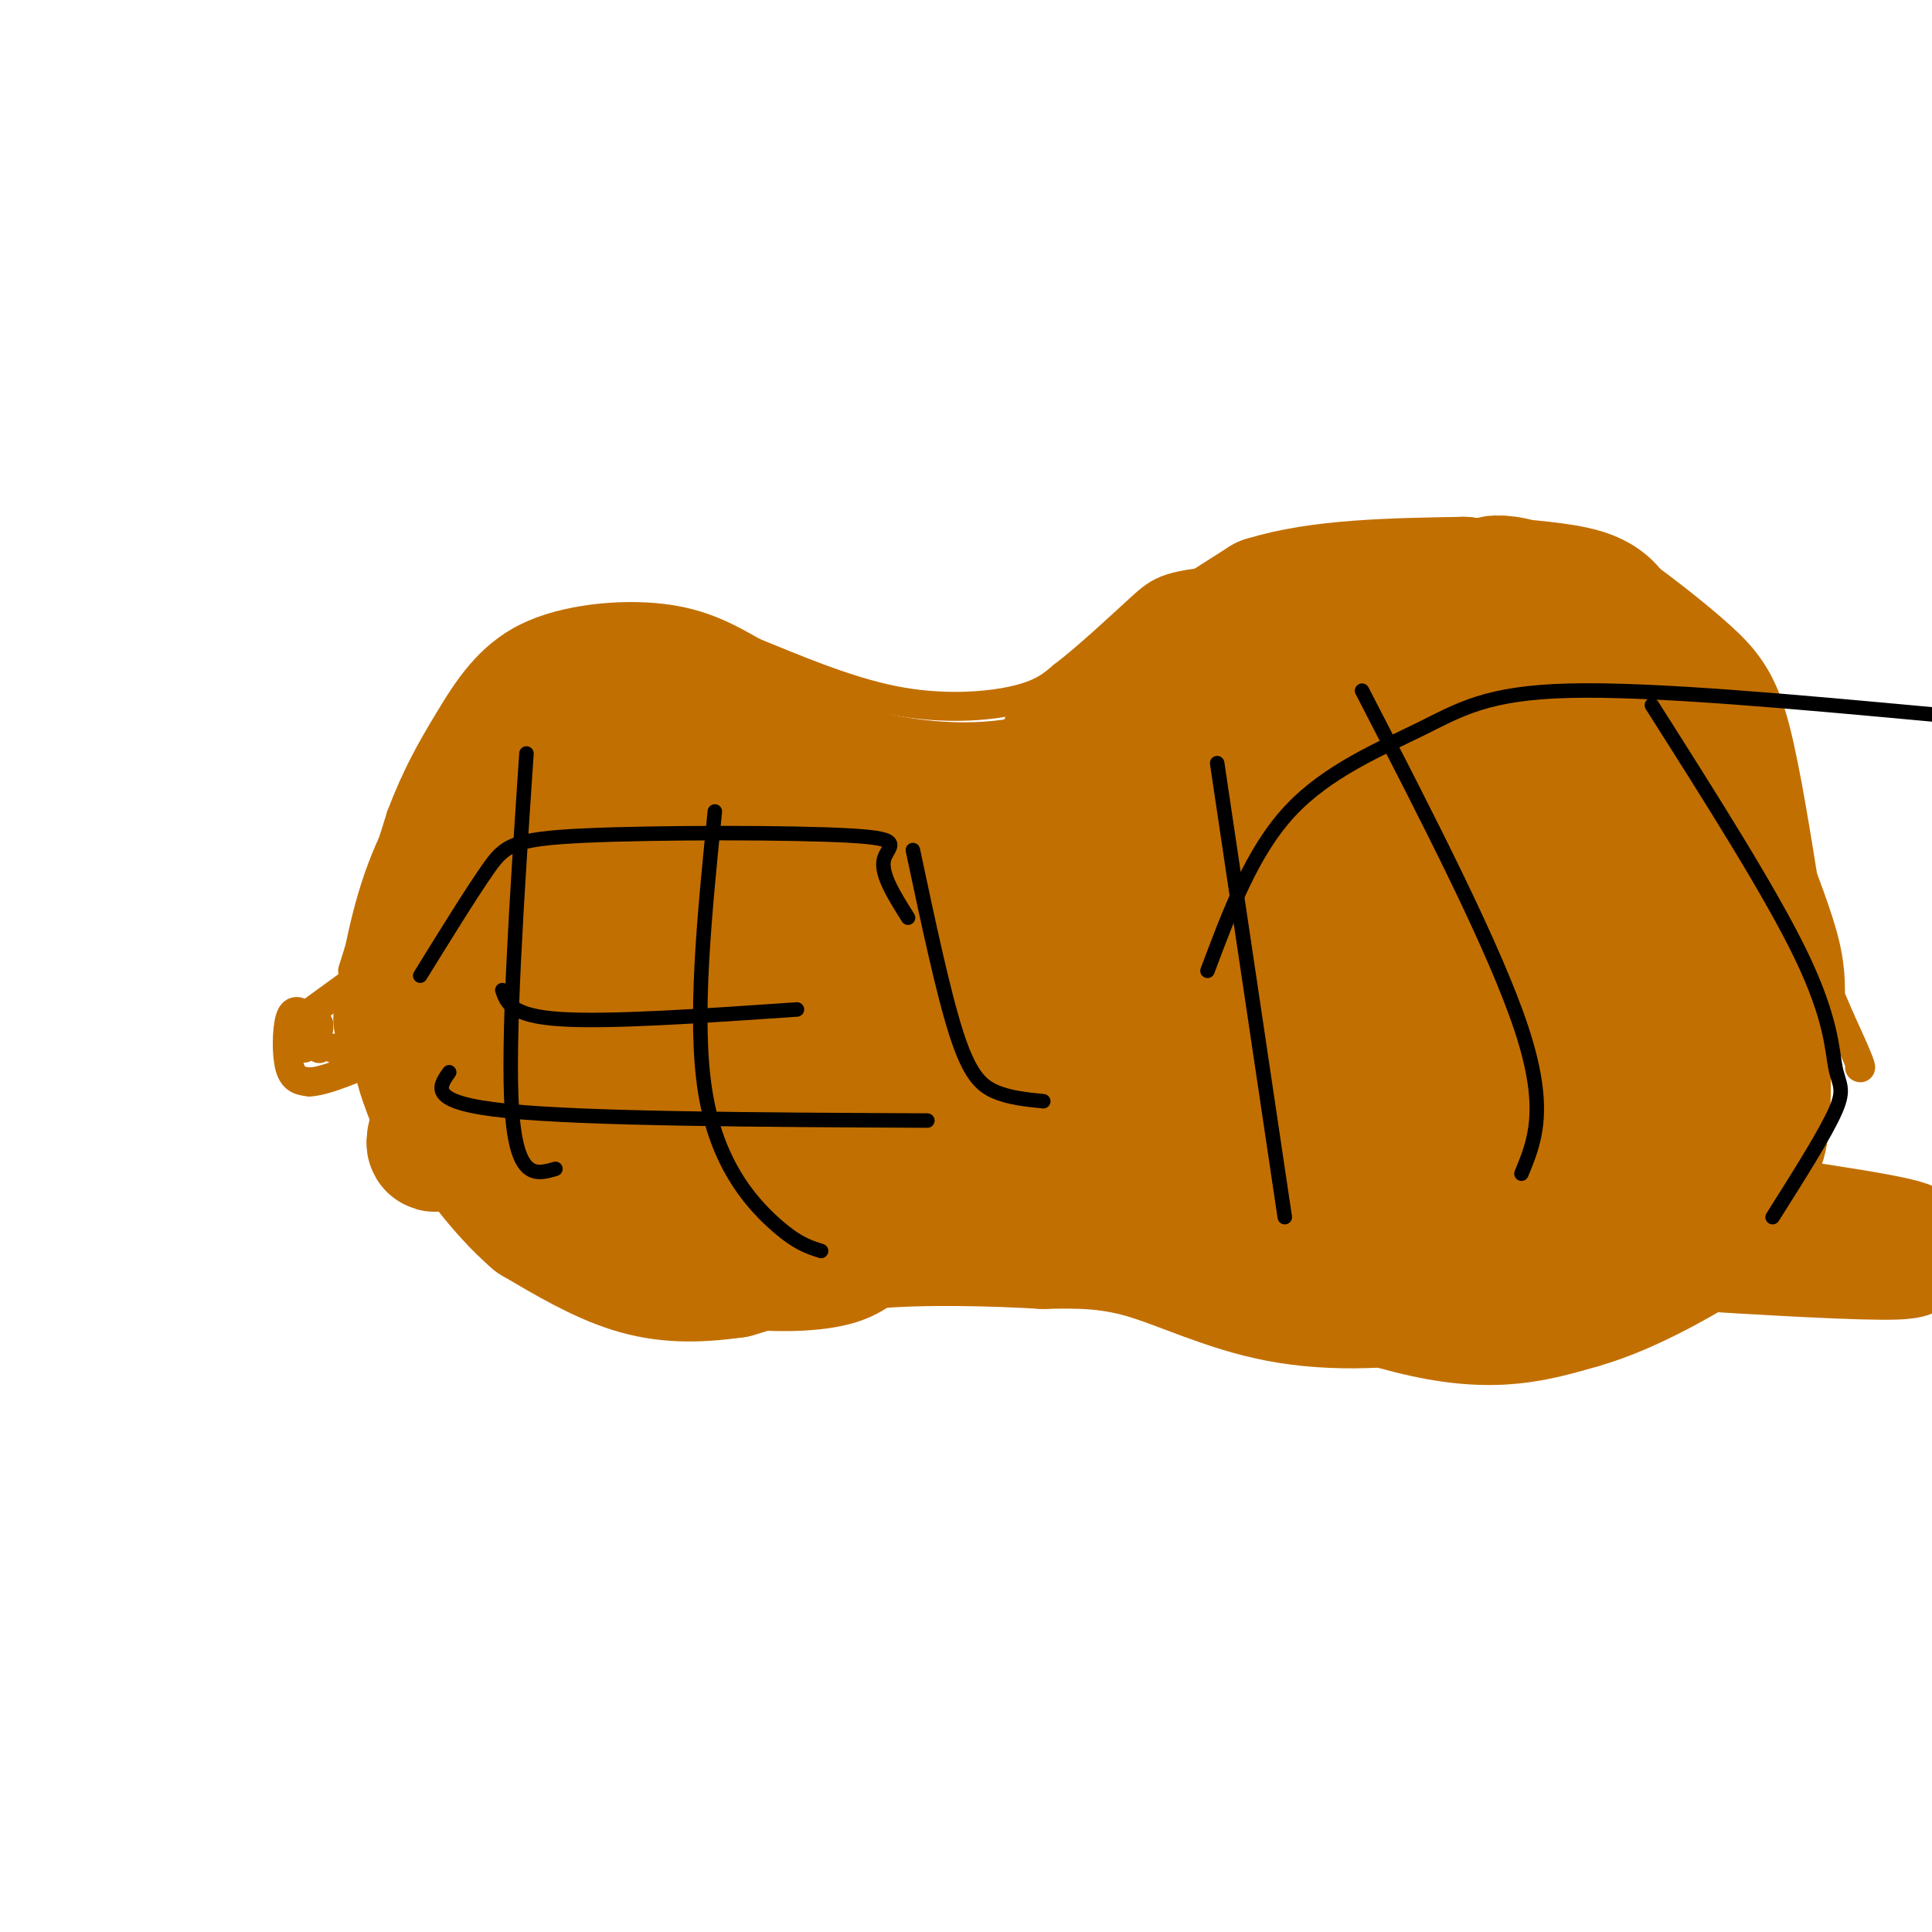 <svg viewBox='0 0 400 400' version='1.1' xmlns='http://www.w3.org/2000/svg' xmlns:xlink='http://www.w3.org/1999/xlink'><g fill='none' stroke='#C26F01' stroke-width='6' stroke-linecap='round' stroke-linejoin='round'><path d='M63,210c-1.178,-0.622 -2.356,-1.244 -3,1c-0.644,2.244 -0.756,7.356 0,10c0.756,2.644 2.378,2.822 4,3'/><path d='M64,224c2.333,0.000 6.167,-1.500 10,-3'/><path d='M61,212c0.000,0.000 11.000,-8.000 11,-8'/><path d='M73,201c0.000,0.000 10.000,-32.000 10,-32'/><path d='M83,169c3.228,-8.536 6.298,-13.876 10,-20c3.702,-6.124 8.035,-13.033 16,-17c7.965,-3.967 19.561,-4.990 28,-4c8.439,0.990 13.719,3.995 19,7'/><path d='M156,135c8.131,3.286 18.958,8.000 29,10c10.042,2.000 19.298,1.286 25,0c5.702,-1.286 7.851,-3.143 10,-5'/><path d='M220,140c4.775,-3.593 11.713,-10.077 16,-14c4.287,-3.923 5.923,-5.287 21,-6c15.077,-0.713 43.593,-0.775 58,0c14.407,0.775 14.703,2.388 15,4'/><path d='M330,124c7.000,5.822 17.000,18.378 26,34c9.000,15.622 17.000,34.311 25,53'/><path d='M381,211c4.833,10.500 4.417,10.250 4,10'/><path d='M76,220c1.155,4.833 2.310,9.667 6,15c3.690,5.333 9.917,11.167 18,17c8.083,5.833 18.024,11.667 27,15c8.976,3.333 16.988,4.167 25,5'/><path d='M152,272c8.644,0.956 17.756,0.844 24,-1c6.244,-1.844 9.622,-5.422 13,-9'/><path d='M189,262c6.556,-2.511 16.444,-4.289 25,-4c8.556,0.289 15.778,2.644 23,5'/><path d='M237,263c14.378,5.089 38.822,15.311 56,19c17.178,3.689 27.089,0.844 37,-2'/><path d='M330,280c12.464,-3.536 25.125,-11.375 31,-15c5.875,-3.625 4.964,-3.036 6,-9c1.036,-5.964 4.018,-18.482 7,-31'/><path d='M374,225c1.167,-10.333 0.583,-20.667 0,-31'/><path d='M374,194c-0.167,-5.333 -0.583,-3.167 -1,-1'/></g>
<g fill='none' stroke='#C26F01' stroke-width='28' stroke-linecap='round' stroke-linejoin='round'><path d='M83,211c1.667,-10.000 3.333,-20.000 7,-29c3.667,-9.000 9.333,-17.000 15,-25'/><path d='M105,157c4.417,-6.036 7.958,-8.625 13,-11c5.042,-2.375 11.583,-4.536 22,-2c10.417,2.536 24.708,9.768 39,17'/><path d='M179,161c13.622,3.400 28.178,3.400 39,0c10.822,-3.400 17.911,-10.200 25,-17'/><path d='M243,144c15.333,-4.333 41.167,-6.667 67,-9'/><path d='M310,135c14.778,-0.067 18.222,4.267 15,5c-3.222,0.733 -13.111,-2.133 -23,-5'/><path d='M302,135c-13.250,-1.571 -34.875,-3.000 -46,-3c-11.125,0.000 -11.750,1.429 -14,4c-2.250,2.571 -6.125,6.286 -10,10'/><path d='M232,146c-4.667,3.867 -11.333,8.533 -11,8c0.333,-0.533 7.667,-6.267 15,-12'/><path d='M236,142c6.833,-4.833 16.417,-10.917 26,-17'/><path d='M262,125c11.167,-3.500 26.083,-3.750 41,-4'/><path d='M303,121c9.500,0.833 12.750,4.917 16,9'/><path d='M319,130c5.333,5.500 10.667,14.750 16,24'/><path d='M335,154c5.667,10.167 11.833,23.583 18,37'/><path d='M353,191c5.244,11.311 9.356,21.089 11,27c1.644,5.911 0.822,7.956 0,10'/><path d='M364,228c-0.089,4.044 -0.311,9.156 -2,13c-1.689,3.844 -4.844,6.422 -8,9'/><path d='M354,250c1.381,-4.952 8.833,-21.833 12,-33c3.167,-11.167 2.048,-16.619 0,-23c-2.048,-6.381 -5.024,-13.690 -8,-21'/><path d='M358,173c-4.089,-8.333 -10.311,-18.667 -16,-26c-5.689,-7.333 -10.844,-11.667 -16,-16'/><path d='M326,131c-4.333,-4.167 -7.167,-6.583 -10,-9'/><path d='M316,122c-3.762,-1.679 -8.167,-1.375 -6,-1c2.167,0.375 10.905,0.821 16,2c5.095,1.179 6.548,3.089 8,5'/><path d='M334,128c4.226,3.048 10.792,8.167 15,12c4.208,3.833 6.060,6.381 8,14c1.940,7.619 3.970,20.310 6,33'/><path d='M363,187c1.511,13.756 2.289,31.644 2,41c-0.289,9.356 -1.644,10.178 -3,11'/><path d='M362,239c-0.810,2.893 -1.333,4.625 -2,7c-0.667,2.375 -1.476,5.393 -11,9c-9.524,3.607 -27.762,7.804 -46,12'/><path d='M303,267c-14.298,2.595 -27.042,3.083 -38,1c-10.958,-2.083 -20.131,-6.738 -28,-9c-7.869,-2.262 -14.435,-2.131 -21,-2'/><path d='M216,257c-10.022,-0.578 -24.578,-1.022 -36,0c-11.422,1.022 -19.711,3.511 -28,6'/><path d='M152,263c-8.133,1.156 -14.467,1.044 -21,-1c-6.533,-2.044 -13.267,-6.022 -20,-10'/><path d='M111,252c-6.667,-5.702 -13.333,-14.958 -17,-21c-3.667,-6.042 -4.333,-8.869 -4,-13c0.333,-4.131 1.667,-9.565 3,-15'/><path d='M93,203c2.707,-6.585 7.973,-15.549 18,-26c10.027,-10.451 24.815,-22.391 21,-14c-3.815,8.391 -26.233,37.112 -36,51c-9.767,13.888 -6.884,12.944 -4,12'/><path d='M92,226c-0.181,1.321 1.366,-1.378 0,3c-1.366,4.378 -5.644,15.833 4,-1c9.644,-16.833 33.212,-61.955 38,-65c4.788,-3.045 -9.203,35.987 -15,55c-5.797,19.013 -3.398,18.006 -1,17'/><path d='M118,235c3.241,-4.039 11.845,-22.637 17,-38c5.155,-15.363 6.861,-27.490 9,-34c2.139,-6.510 4.711,-7.402 0,13c-4.711,20.402 -16.706,62.097 -18,66c-1.294,3.903 8.113,-29.988 15,-52c6.887,-22.012 11.253,-32.146 13,-25c1.747,7.146 0.873,31.573 0,56'/><path d='M154,221c5.520,-2.134 19.319,-35.470 26,-48c6.681,-12.530 6.244,-4.256 1,16c-5.244,20.256 -15.297,52.492 -14,48c1.297,-4.492 13.942,-45.712 17,-53c3.058,-7.288 -3.471,19.356 -10,46'/><path d='M174,230c-1.183,7.619 0.859,3.666 2,2c1.141,-1.666 1.380,-1.045 5,-8c3.620,-6.955 10.620,-21.486 12,-27c1.380,-5.514 -2.860,-2.010 -4,-1c-1.140,1.010 0.822,-0.472 -12,9c-12.822,9.472 -40.426,29.900 -43,37c-2.574,7.100 19.884,0.873 31,-2c11.116,-2.873 10.890,-2.392 11,-3c0.110,-0.608 0.555,-2.304 1,-4'/><path d='M177,233c-0.751,-0.412 -3.130,0.556 -11,0c-7.870,-0.556 -21.233,-2.638 9,-3c30.233,-0.362 104.063,0.996 103,0c-1.063,-0.996 -77.017,-4.345 -59,1c18.017,5.345 130.005,19.384 164,25c33.995,5.616 -10.002,2.808 -54,0'/><path d='M329,256c-12.464,0.212 -16.624,0.742 -15,0c1.624,-0.742 9.033,-2.755 15,-4c5.967,-1.245 10.491,-1.723 -4,-1c-14.491,0.723 -47.998,2.647 -44,-2c3.998,-4.647 45.499,-15.867 56,-20c10.501,-4.133 -10.000,-1.181 -25,2c-15.000,3.181 -24.500,6.590 -34,10'/><path d='M278,241c-6.790,2.953 -6.763,5.335 16,-1c22.763,-6.335 68.264,-21.386 57,-19c-11.264,2.386 -79.292,22.210 -97,26c-17.708,3.790 14.906,-8.455 30,-16c15.094,-7.545 12.669,-10.389 13,-13c0.331,-2.611 3.419,-4.989 -1,-7c-4.419,-2.011 -16.343,-3.657 -33,-1c-16.657,2.657 -38.045,9.616 -50,15c-11.955,5.384 -14.478,9.192 -17,13'/><path d='M196,238c3.910,1.404 22.187,-1.587 29,-3c6.813,-1.413 2.164,-1.250 27,-9c24.836,-7.750 79.157,-23.415 67,-30c-12.157,-6.585 -90.792,-4.089 -126,-2c-35.208,2.089 -26.990,3.773 -26,5c0.990,1.227 -5.249,1.998 7,3c12.249,1.002 42.987,2.236 63,0c20.013,-2.236 29.301,-7.943 34,-11c4.699,-3.057 4.809,-3.463 7,-6c2.191,-2.537 6.464,-7.206 2,-10c-4.464,-2.794 -17.663,-3.714 -25,-4c-7.337,-0.286 -8.810,0.061 -14,3c-5.190,2.939 -14.095,8.469 -23,14'/><path d='M218,188c-7.173,4.412 -13.607,8.444 -5,10c8.607,1.556 32.254,0.638 46,-1c13.746,-1.638 17.592,-3.997 24,-8c6.408,-4.003 15.379,-9.650 19,-14c3.621,-4.350 1.890,-7.404 2,-9c0.110,-1.596 2.059,-1.736 -2,-3c-4.059,-1.264 -14.127,-3.653 -34,0c-19.873,3.653 -49.551,13.348 -63,18c-13.449,4.652 -10.668,4.262 -7,5c3.668,0.738 8.223,2.604 20,2c11.777,-0.604 30.775,-3.677 47,-7c16.225,-3.323 29.676,-6.895 36,-10c6.324,-3.105 5.521,-5.744 2,-6c-3.521,-0.256 -9.761,1.872 -16,4'/><path d='M287,169c-4.958,1.525 -9.352,3.336 -13,7c-3.648,3.664 -6.550,9.181 -6,12c0.550,2.819 4.550,2.941 11,2c6.450,-0.941 15.348,-2.946 23,-6c7.652,-3.054 14.056,-7.158 17,-12c2.944,-4.842 2.428,-10.422 1,-9c-1.428,1.422 -3.769,9.844 -4,19c-0.231,9.156 1.648,19.044 5,20c3.352,0.956 8.176,-7.022 13,-15'/><path d='M334,187c4.104,-6.496 7.863,-15.236 7,-5c-0.863,10.236 -6.348,39.448 -7,44c-0.652,4.552 3.528,-15.557 2,-13c-1.528,2.557 -8.764,27.778 -16,53'/><path d='M320,266c-4.889,9.356 -9.111,6.244 -5,3c4.111,-3.244 16.556,-6.622 29,-10'/><path d='M344,259c3.500,-2.500 -2.250,-3.750 -8,-5'/></g>
<g fill='none' stroke='#C26F01' stroke-width='6' stroke-linecap='round' stroke-linejoin='round'><path d='M63,217c0.000,0.000 1.000,-2.000 1,-2'/><path d='M66,212c0.000,0.000 0.000,1.000 0,1'/><path d='M69,217c0.000,0.000 0.100,0.100 0.1,0.1'/><path d='M66,217c0.000,0.000 0.100,0.100 0.1,0.1'/></g>
<g fill='none' stroke='#000000' stroke-width='3' stroke-linecap='round' stroke-linejoin='round'><path d='M109,156c-2.000,29.833 -4.000,59.667 -3,74c1.000,14.333 5.000,13.167 9,12'/><path d='M148,168c-2.178,21.622 -4.356,43.244 -2,58c2.356,14.756 9.244,22.644 14,27c4.756,4.356 7.378,5.178 10,6'/><path d='M189,176c3.133,14.756 6.267,29.511 9,38c2.733,8.489 5.067,10.711 8,12c2.933,1.289 6.467,1.644 10,2'/><path d='M252,158c0.000,0.000 14.000,94.000 14,94'/><path d='M282,143c13.750,26.667 27.500,53.333 33,70c5.500,16.667 2.750,23.333 0,30'/><path d='M342,146c12.387,19.512 24.774,39.024 31,52c6.226,12.976 6.292,19.417 7,23c0.708,3.583 2.060,4.310 0,9c-2.060,4.690 -7.530,13.345 -13,22'/><path d='M87,202c5.271,-8.526 10.542,-17.053 14,-22c3.458,-4.947 5.102,-6.316 20,-7c14.898,-0.684 43.049,-0.684 55,0c11.951,0.684 7.700,2.053 7,5c-0.700,2.947 2.150,7.474 5,12'/><path d='M93,222c-2.250,3.167 -4.500,6.333 12,8c16.500,1.667 51.750,1.833 87,2'/><path d='M104,205c0.917,2.667 1.833,5.333 12,6c10.167,0.667 29.583,-0.667 49,-2'/><path d='M250,201c4.601,-12.292 9.202,-24.583 17,-33c7.798,-8.417 18.792,-12.958 27,-17c8.208,-4.042 13.631,-7.583 31,-8c17.369,-0.417 46.685,2.292 76,5'/></g>
</svg>